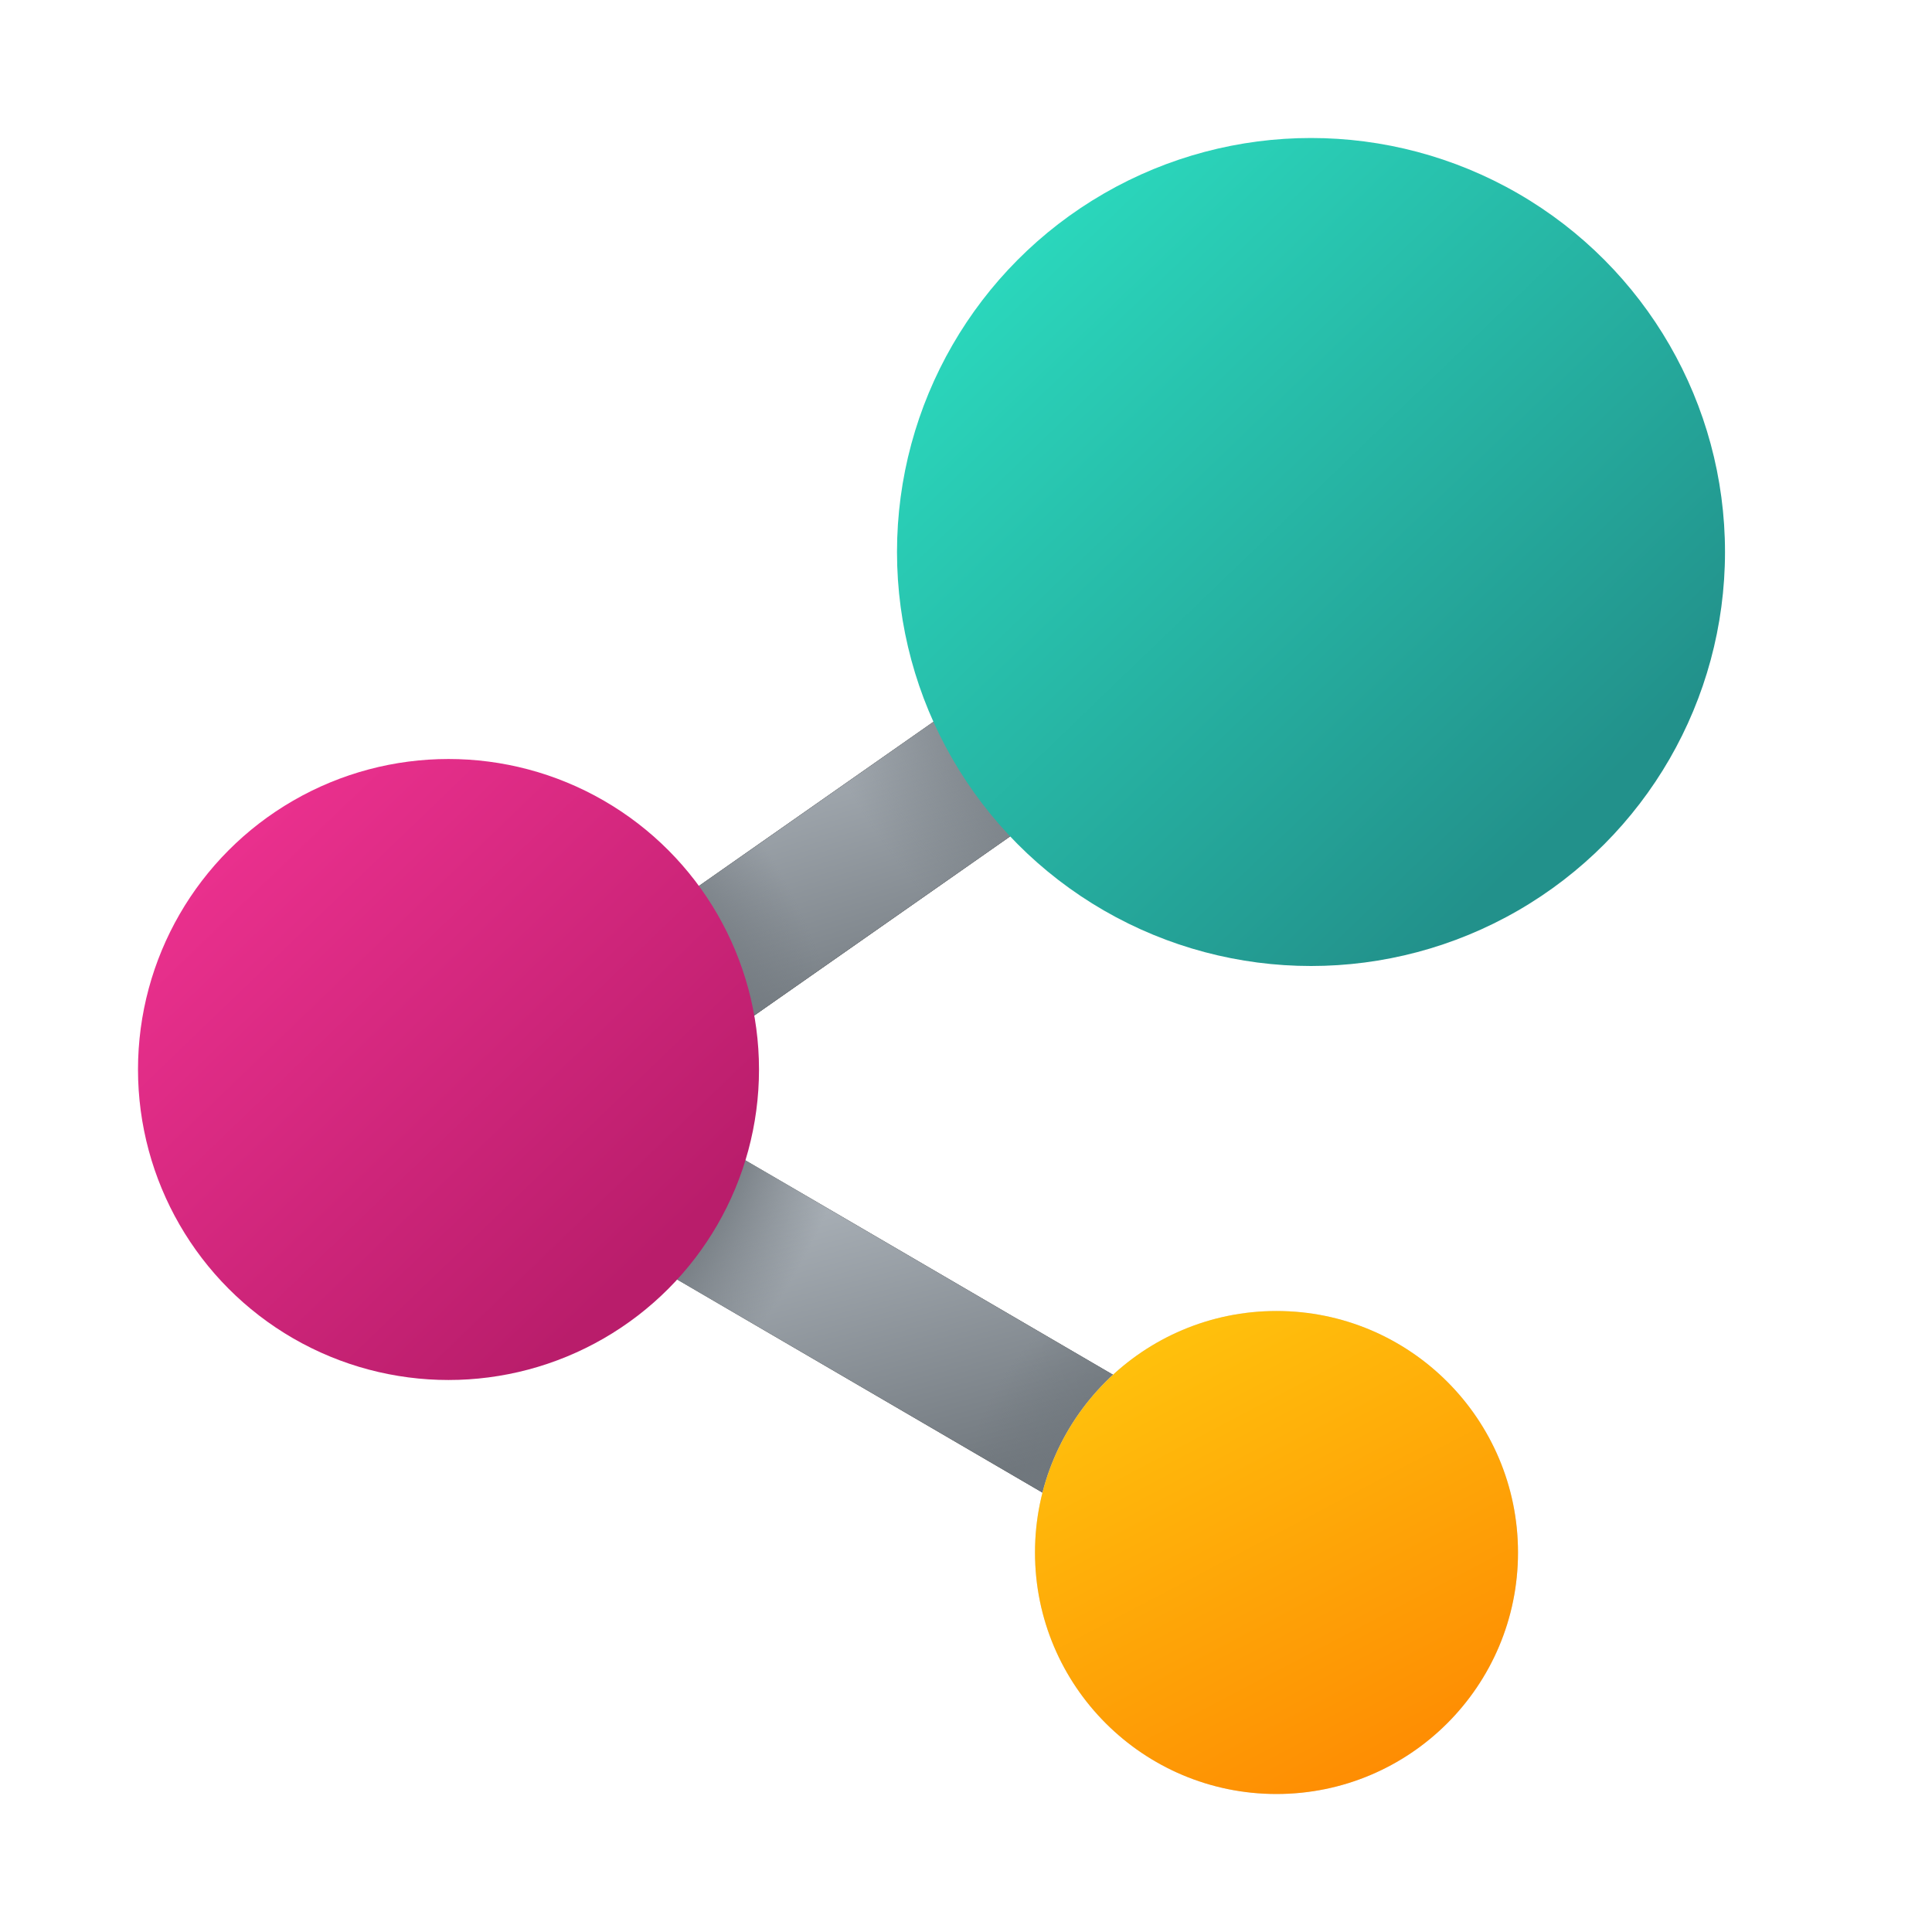 <svg width="28" height="28" viewBox="0 0 28 28" xmlns="http://www.w3.org/2000/svg"><path fill-rule="evenodd" clip-rule="evenodd" d="m8.93 13.68 5-3.5 1.14 1.64-5 3.5-1.14-1.64Z"/><path fill-rule="evenodd" clip-rule="evenodd" d="m8.93 13.68 5-3.5 1.14 1.64-5 3.5-1.14-1.64Z" fill="url(#paint0_linear_72095_8923)"/><path fill-rule="evenodd" clip-rule="evenodd" d="m8.93 13.68 5-3.5 1.14 1.64-5 3.5-1.14-1.64Z" fill="url(#paint1_radial_72095_8923)"/><path fill-rule="evenodd" clip-rule="evenodd" d="m8.93 13.68 5-3.5 1.14 1.64-5 3.5-1.14-1.64Z" fill="url(#paint2_radial_72095_8923)"/><path fill-rule="evenodd" clip-rule="evenodd" d="m15.5 21.86-6-3.5 1-1.72 6 3.5-1 1.72Z" fill="#242424"/><path fill-rule="evenodd" clip-rule="evenodd" d="m15.5 21.86-6-3.5 1-1.72 6 3.5-1 1.72Z" fill="url(#paint3_linear_72095_8923)"/><path fill-rule="evenodd" clip-rule="evenodd" d="m15.5 21.86-6-3.5 1-1.72 6 3.5-1 1.72Z" fill="url(#paint4_radial_72095_8923)"/><path fill-rule="evenodd" clip-rule="evenodd" d="m15.5 21.86-6-3.5 1-1.72 6 3.5-1 1.72Z" fill="url(#paint5_radial_72095_8923)"/><circle cx="19" cy="8" r="6" fill="url(#paint6_linear_72095_8923)"/><circle cx="6.5" cy="15.5" r="4.5" fill="url(#paint7_linear_72095_8923)"/><circle cx="18.5" cy="22.5" r="3.5" fill="#D9D9D9"/><circle cx="18.5" cy="22.5" r="3.5" fill="url(#paint8_linear_72095_8923)"/><defs><linearGradient id="paint0_linear_72095_8923" x1="8.93" y1="10.18" x2="10.52" y2="15.63" gradientUnits="userSpaceOnUse"><stop stop-color="#B9C0C7"/><stop offset="1" stop-color="#70777D"/></linearGradient><linearGradient id="paint3_linear_72095_8923" x1="9.5" y1="16.64" x2="10.97" y2="22.27" gradientUnits="userSpaceOnUse"><stop stop-color="#B9C0C7"/><stop offset="1" stop-color="#70777D"/></linearGradient><linearGradient id="paint6_linear_72095_8923" x1="13.43" y1="4.25" x2="21.71" y2="12.85" gradientUnits="userSpaceOnUse"><stop stop-color="#2BDABE"/><stop offset="1" stop-color="#22918B"/></linearGradient><linearGradient id="paint7_linear_72095_8923" x1="2.32" y1="12.69" x2="8.53" y2="19.14" gradientUnits="userSpaceOnUse"><stop stop-color="#EC318F"/><stop offset="1" stop-color="#B91D6B"/></linearGradient><linearGradient id="paint8_linear_72095_8923" x1="16.09" y1="17.91" x2="20.69" y2="26.66" gradientUnits="userSpaceOnUse"><stop stop-color="#FFCD0F"/><stop offset="1" stop-color="#FE8401"/></linearGradient><radialGradient id="paint1_radial_72095_8923" cx="0" cy="0" r="1" gradientUnits="userSpaceOnUse" gradientTransform="matrix(-6 4.5 -5.385 -7.18 19 8)"><stop offset=".6" stop-color="#70777D"/><stop offset="1" stop-color="#70777D" stop-opacity="0"/></radialGradient><radialGradient id="paint2_radial_72095_8923" cx="0" cy="0" r="1" gradientUnits="userSpaceOnUse" gradientTransform="matrix(5 -2.5 2.992 5.983 6.5 15.5)"><stop offset=".65" stop-color="#70777D"/><stop offset="1" stop-color="#70777D" stop-opacity="0"/></radialGradient><radialGradient id="paint4_radial_72095_8923" cx="0" cy="0" r="1" gradientUnits="userSpaceOnUse" gradientTransform="rotate(-148 12.48 8.6) scale(4.717 4.106)"><stop offset=".58" stop-color="#70777D"/><stop offset="1" stop-color="#70777D" stop-opacity="0"/></radialGradient><radialGradient id="paint5_radial_72095_8923" cx="0" cy="0" r="1" gradientUnits="userSpaceOnUse" gradientTransform="matrix(5 3 -3.742 6.236 6.5 15.5)"><stop offset=".71" stop-color="#70777D"/><stop offset="1" stop-color="#70777D" stop-opacity="0"/></radialGradient></defs></svg>